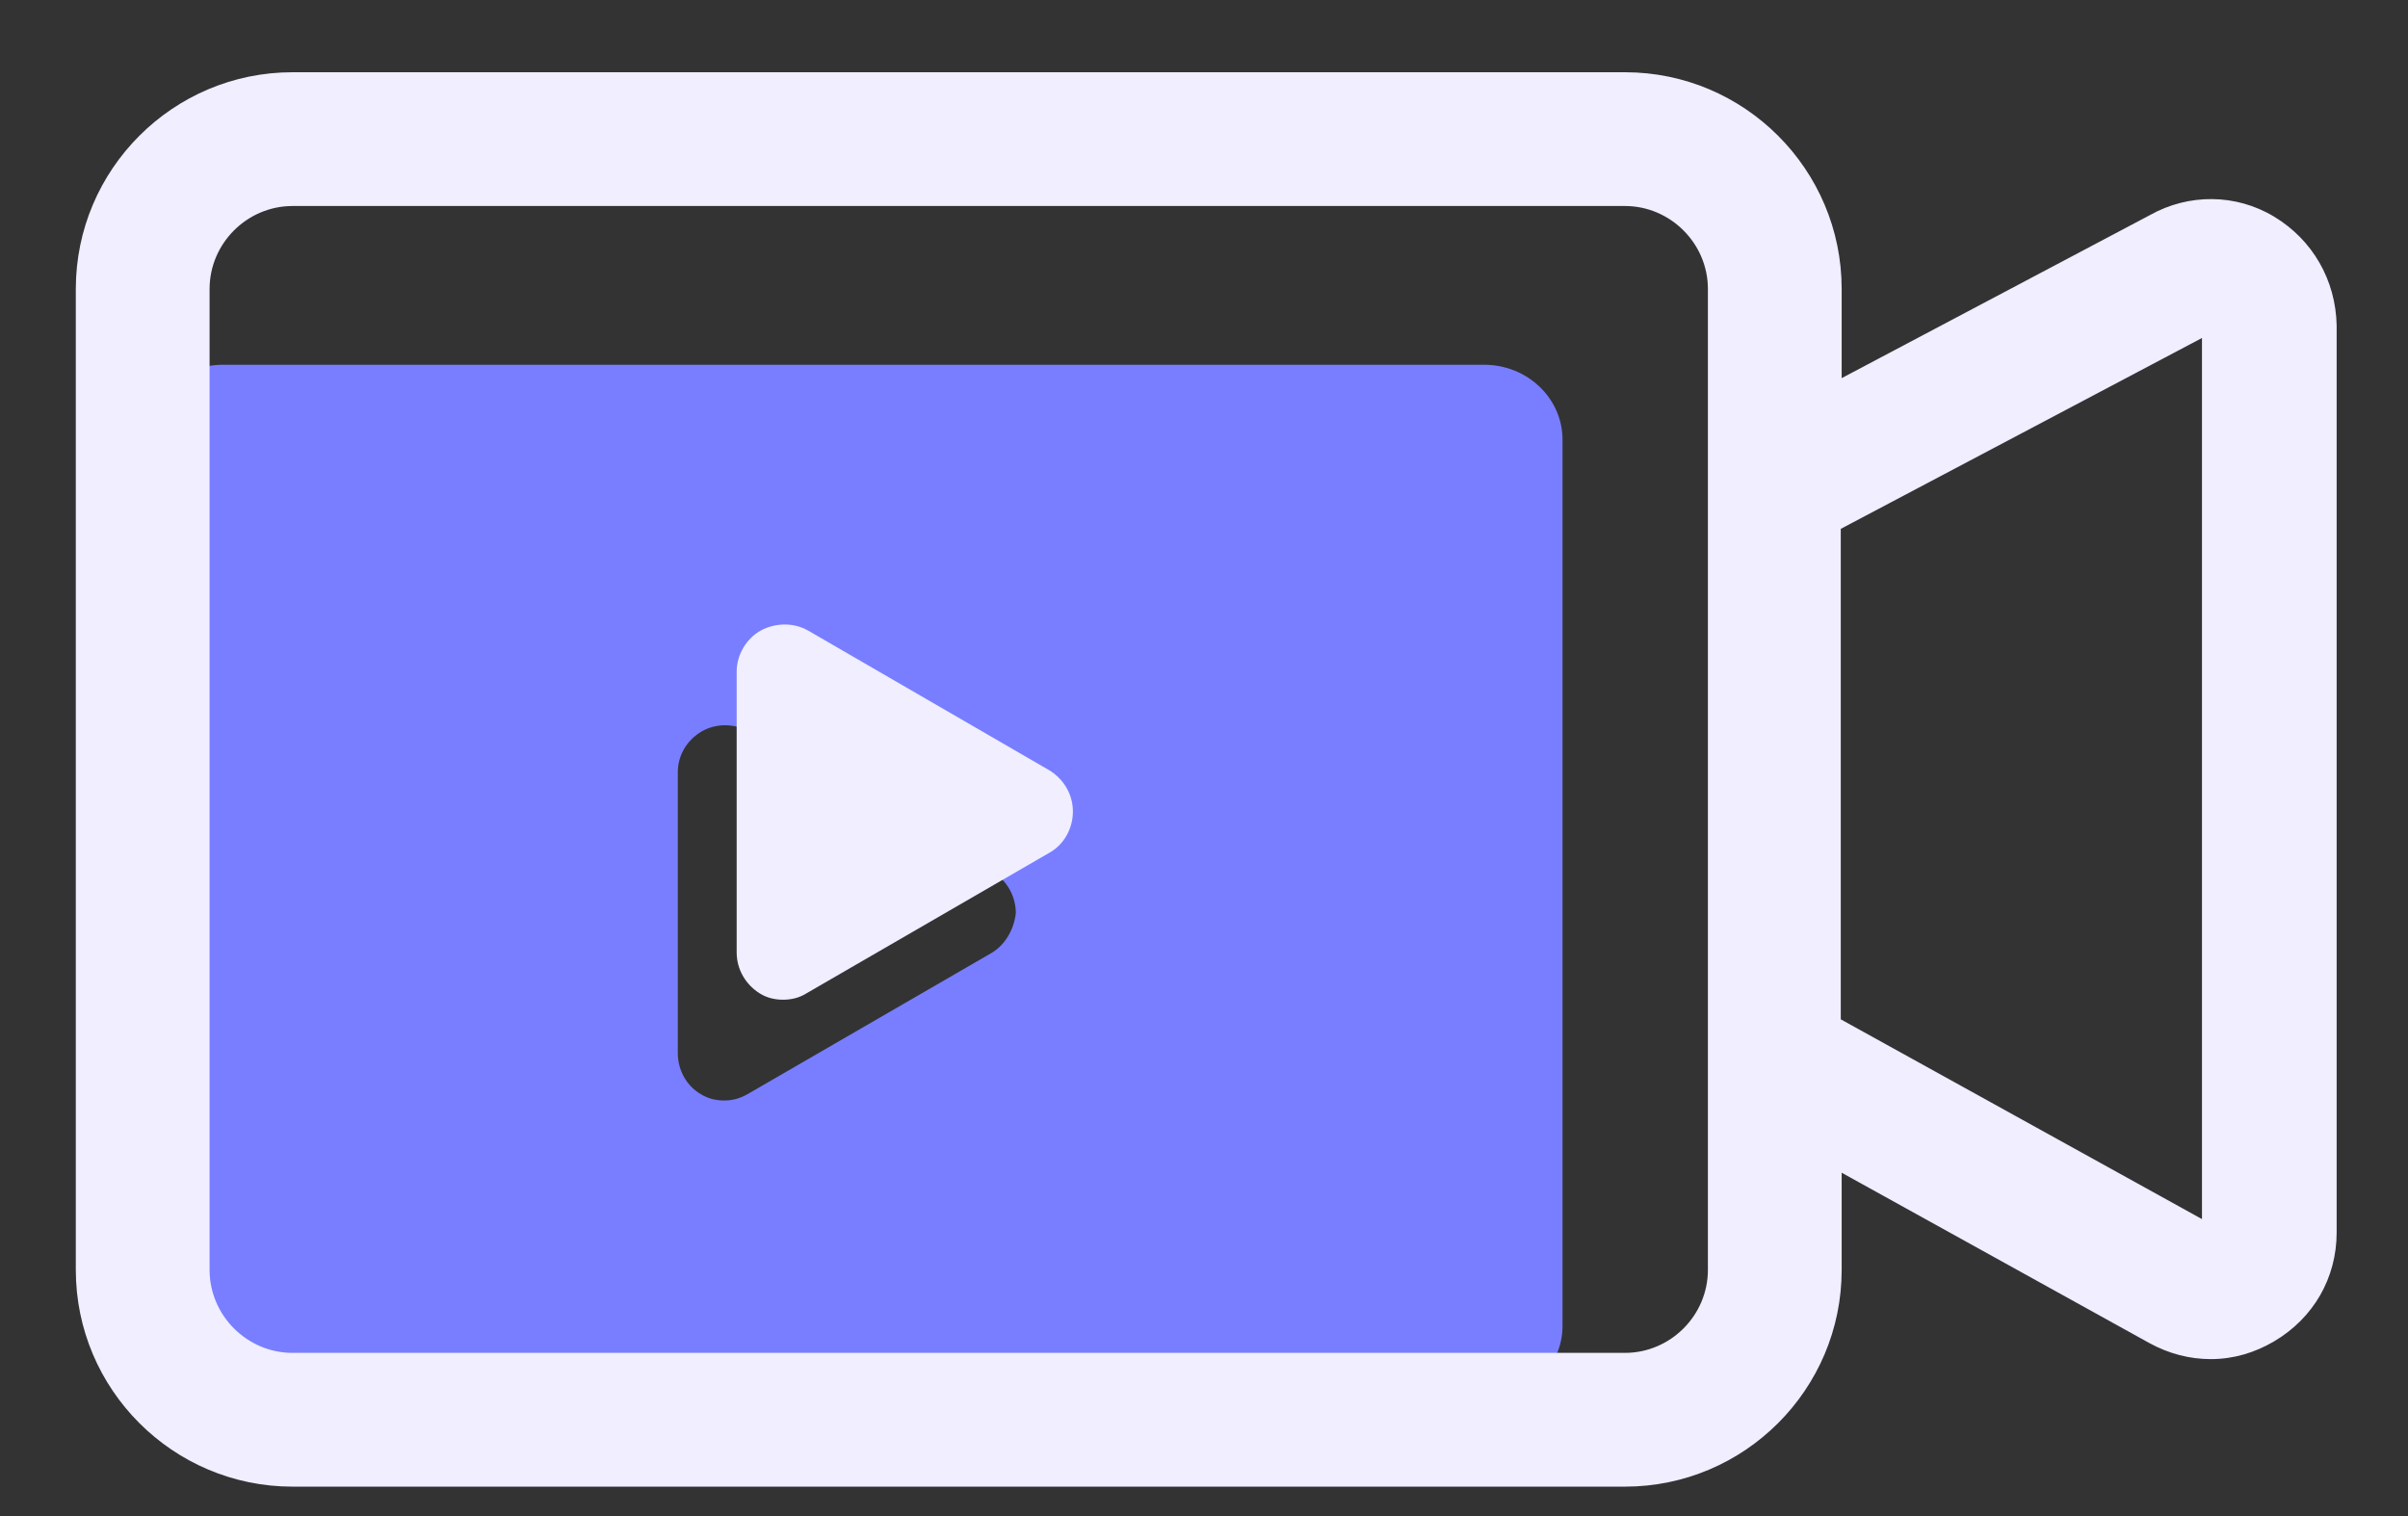 <svg width="27" height="17" viewBox="0 0 27 17" fill="none" xmlns="http://www.w3.org/2000/svg">
<rect x="0" y="0" width="27" height="17" fill="#333333" stroke="none"/>
<path d="M16.64 4.09H2.5C2.02 4.09 1.62 4.47 1.62 4.93V14.87C1.62 15.33 2.01 15.71 2.5 15.71H16.64C17.12 15.71 17.52 15.33 17.52 14.87V4.93C17.52 4.47 17.13 4.09 16.64 4.09ZM11.11 10.69L8.38 12.27C8.29 12.32 8.21 12.34 8.12 12.34C8.03 12.34 7.94 12.32 7.86 12.27C7.7 12.18 7.6 12 7.6 11.81V8.66C7.6 8.47 7.7 8.3 7.87 8.2C8.03 8.11 8.23 8.11 8.4 8.2L11.13 9.78C11.29 9.87 11.39 10.05 11.39 10.24C11.37 10.42 11.27 10.6 11.11 10.69Z" fill="#787EFF"/>
<path d="M25.5 2.43C25.07 2.17 24.54 2.17 24.11 2.41L20.65 4.24V3.24C20.65 1.9 19.56 0.81 18.22 0.81H3.28C1.94 0.81 0.85 1.9 0.85 3.24V14.24C0.85 15.58 1.94 16.67 3.28 16.67H18.22C19.56 16.67 20.65 15.58 20.65 14.24V13.15L24.1 15.06C24.32 15.18 24.55 15.24 24.79 15.24C25.04 15.24 25.28 15.17 25.5 15.04C25.94 14.78 26.2 14.33 26.2 13.82V3.65C26.19 3.14 25.93 2.69 25.5 2.43ZM19.15 14.24C19.15 14.75 18.73 15.17 18.22 15.17H3.28C2.77 15.17 2.35 14.75 2.35 14.24V3.24C2.35 2.73 2.77 2.31 3.28 2.31H18.22C18.73 2.31 19.15 2.73 19.15 3.24V14.24ZM24.69 13.67L20.64 11.43V5.93L24.69 3.79V13.67Z" fill="#F0EEFF"/>
<path d="M9.06 7.07C8.9 6.98 8.7 6.98 8.53 7.07C8.37 7.16 8.26 7.34 8.26 7.53V10.68C8.26 10.87 8.36 11.04 8.52 11.14C8.6 11.19 8.69 11.21 8.78 11.21C8.87 11.21 8.96 11.19 9.04 11.14L11.77 9.56C11.93 9.47 12.03 9.29 12.03 9.1C12.03 8.91 11.93 8.74 11.77 8.64L9.06 7.07Z" fill="#F0EEFF"/>
</svg>

